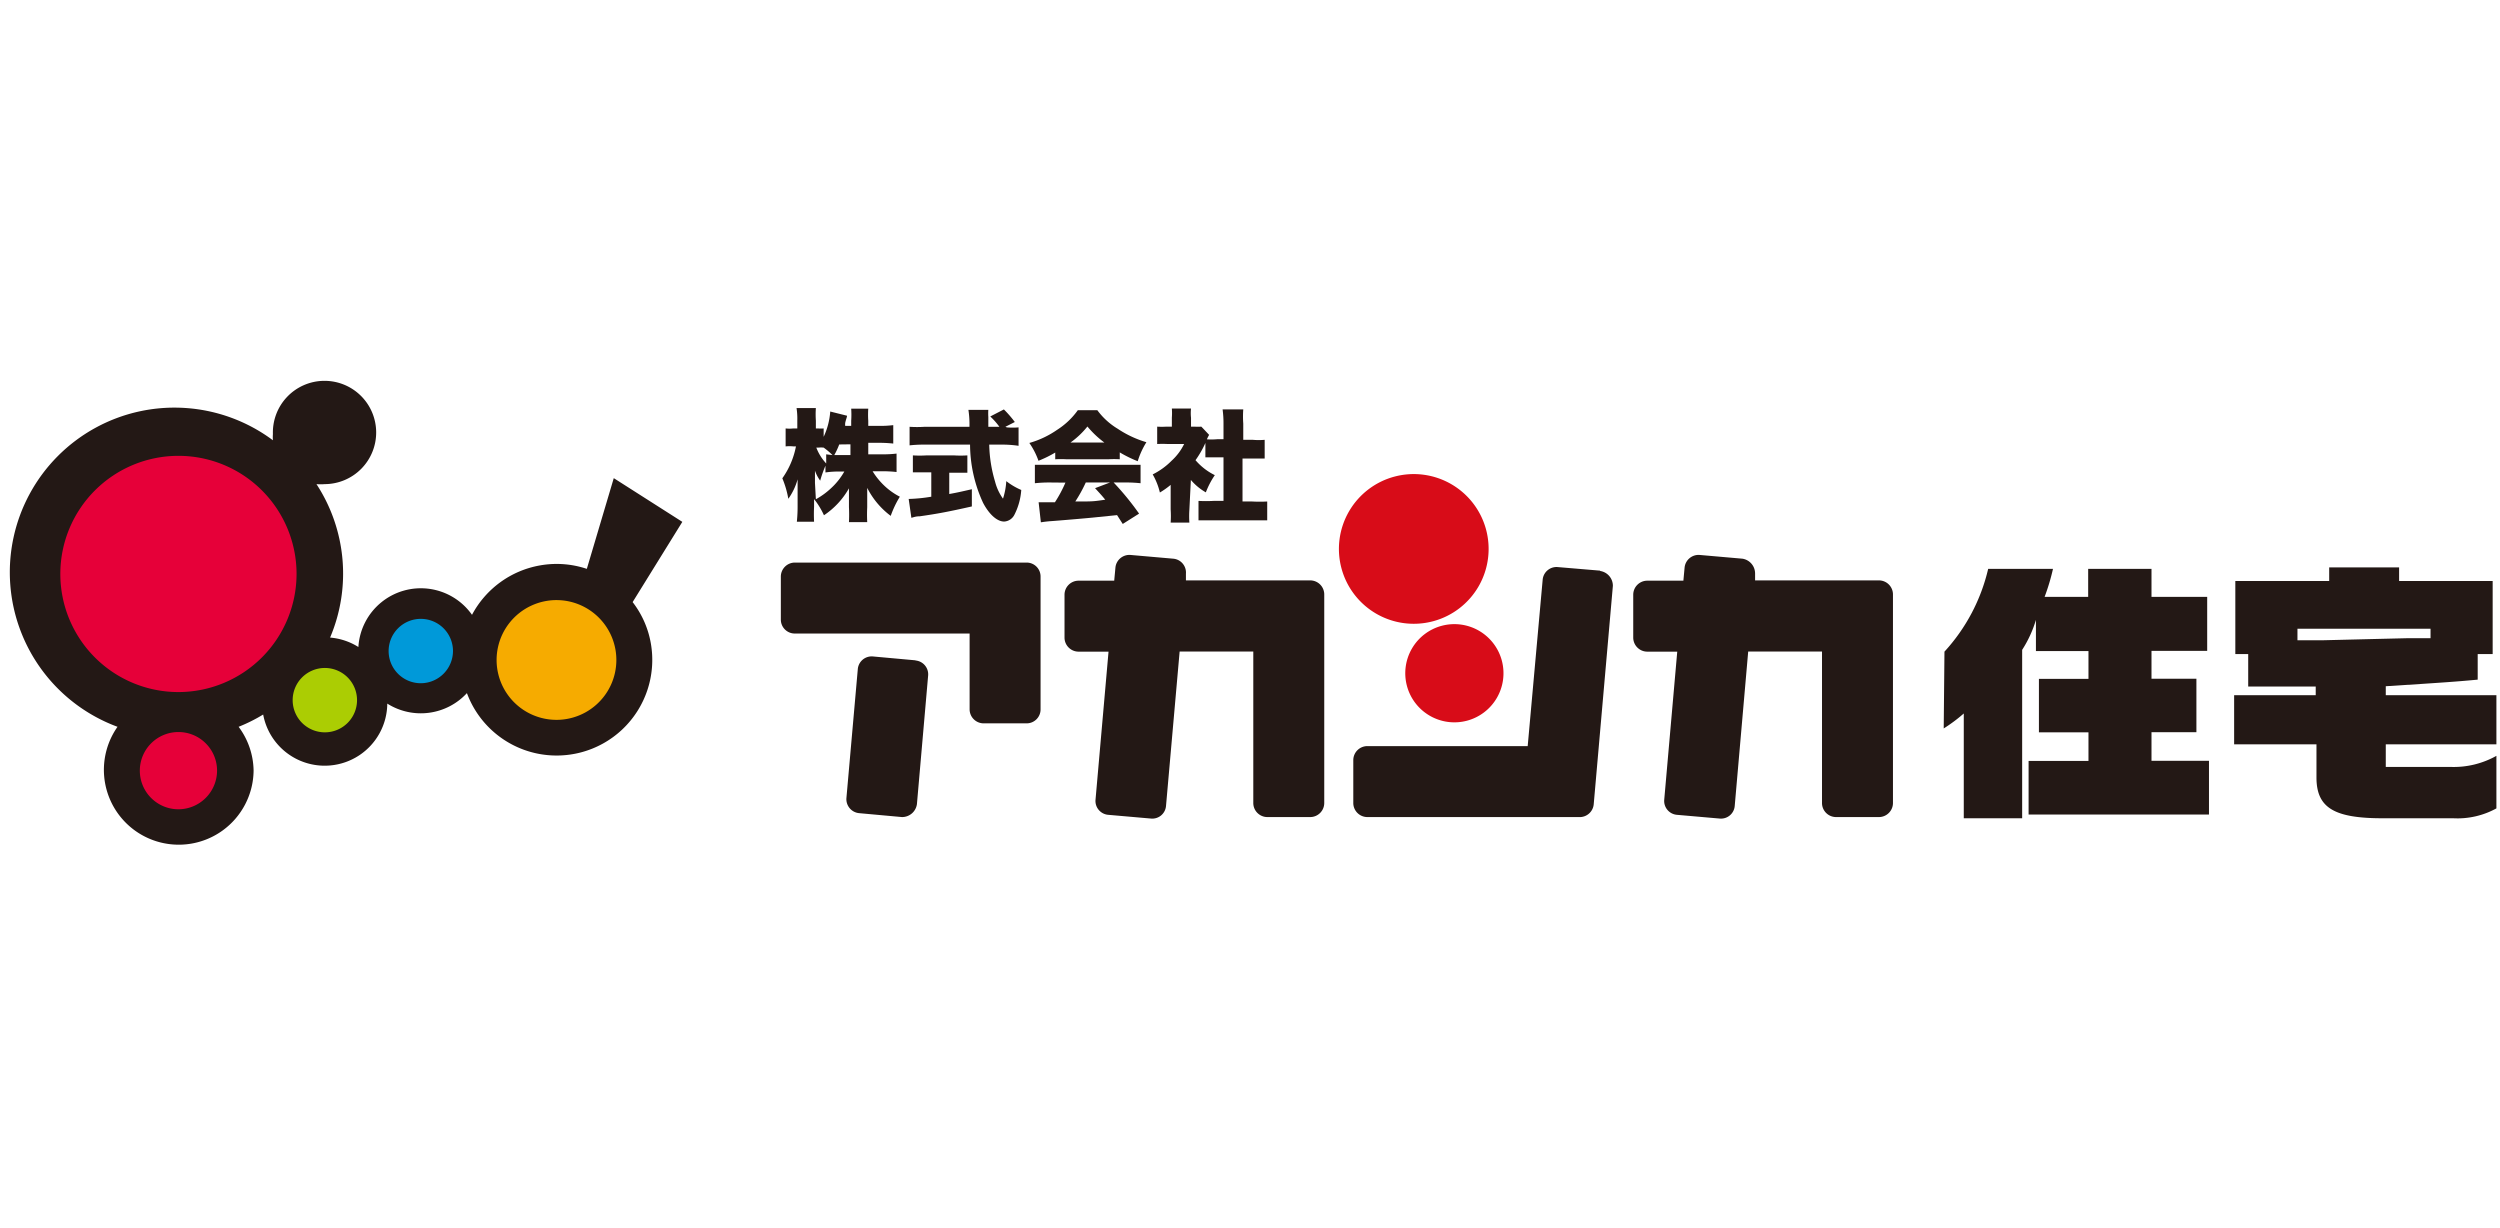 <?xml version="1.0" encoding="UTF-8"?> <svg xmlns="http://www.w3.org/2000/svg" width="167" height="82" viewBox="0 0 167 82"><defs><style> .bbf92112-4400-4eb4-9fea-1d66fd875cce { fill: #231815; } .b23a637c-0368-4f13-8db6-f269f17fcc03 { fill: #d80c18; } .a425924e-8a65-4a9f-ab69-1096299e4740 { fill: #f6ab00; } .e8f37096-b52a-4ec0-ad14-8791859b9c58 { fill: #e60039; } .b446fe28-259d-484f-82c0-b524336cd8e2 { fill: #abcd03; } .a973c4a3-523b-4ee0-9f68-dce14ea2918c { fill: #0099d9; } .eb792de4-bb37-466e-b8bd-5d83ebc279f3 { fill: none; } </style></defs><g id="ed362250-9014-409c-ab32-d2fd1858cd2e" data-name="レイヤー 2"><g id="e16b1d7d-3a52-494b-a886-326828733db0" data-name="レイヤー 1"><g><g><path class="bbf92112-4400-4eb4-9fea-1d66fd875cce" d="M58,30.35h.95a7.81,7.81,0,0,0,.94-.05v1.23a8.39,8.39,0,0,0-1-.05h-.6a4.77,4.77,0,0,0,.82,1,4.42,4.42,0,0,0,1,.7,6.61,6.61,0,0,0-.61,1.28,5.33,5.33,0,0,1-1.57-1.87c0,.26,0,.51,0,.71v.58a9.93,9.93,0,0,0,0,1H56.71a10.08,10.08,0,0,0,0-1v-.5c0-.21,0-.45,0-.76a5.27,5.27,0,0,1-1.67,1.8,5,5,0,0,0-.66-1.08v.51a9.9,9.9,0,0,0,0,1H53.23a10,10,0,0,0,.05-1V32.8c0-.18,0-.5,0-.78a4.15,4.15,0,0,1-.62,1.3,6.35,6.35,0,0,0-.4-1.37,5.45,5.45,0,0,0,.91-2.13H53a2.37,2.37,0,0,0-.52,0v-1.2a2.32,2.32,0,0,0,.52,0h.26v-.52a4.76,4.76,0,0,0-.05-.84H54.5a6,6,0,0,0,0,.84v.52h.15a2.05,2.05,0,0,0,.37,0v.56a4.76,4.76,0,0,0,.44-1.69l1.12.28c0,.11-.06.2-.12.48a1,1,0,0,0,0,.2h.4v-.34a5.93,5.93,0,0,0,0-.81H58a6,6,0,0,0,0,.81v.34h.73a7.57,7.57,0,0,0,.94-.05v1.23a8.52,8.52,0,0,0-.95-.05H58Zm-3.5,3a5,5,0,0,0,1.06-.78,4.53,4.53,0,0,0,.84-1.07h-.26a6,6,0,0,0-1,.06v-.45c-.13.31-.27.69-.35,1a2.51,2.51,0,0,1-.35-.67c0,.22,0,.52,0,.82Zm.69-3,.42.05a4.6,4.6,0,0,0-.59-.5h0a1.9,1.9,0,0,0-.35,0h-.14a3.23,3.23,0,0,0,.66,1.06Zm.87-.66a5,5,0,0,1-.33.71h1.08v-.72Z"></path><path class="bbf92112-4400-4eb4-9fea-1d66fd875cce" d="M61.87,31.55c-.29,0-.64,0-.89,0V30.42a7.43,7.43,0,0,0,.92,0h1.82a7.08,7.08,0,0,0,.9,0v1.16c-.25,0-.6,0-.89,0h-.32V33c.51-.09.81-.16,1.51-.32v1.15c-1.51.34-2.28.49-3.49.66-.26,0-.39.06-.55.1l-.18-1.26a10.8,10.8,0,0,0,1.51-.15V31.55Zm5.39-3a4.88,4.88,0,0,0,.78,0v1.23A7.39,7.39,0,0,0,67,29.7h-.92a9.26,9.26,0,0,0,.39,2.47A3.37,3.37,0,0,0,67,33.31a4.64,4.64,0,0,0,.22-1.17,4.47,4.47,0,0,0,1,.59,4.28,4.28,0,0,1-.46,1.66.82.82,0,0,1-.68.45c-.47,0-1-.47-1.41-1.25a9.36,9.36,0,0,1-.87-3.89H61.76a8.73,8.73,0,0,0-1,.05V28.51a7.5,7.5,0,0,0,1,0h3a6.45,6.45,0,0,0-.07-1.13h1.33a3.48,3.48,0,0,0,0,.47c0,.08,0,.24,0,.66h.74a4.74,4.74,0,0,0-.61-.69l.91-.47a7.52,7.52,0,0,1,.73.84l-.63.32Z"></path><path class="bbf92112-4400-4eb4-9fea-1d66fd875cce" d="M70.49,30.23a7.78,7.78,0,0,1-1.12.55,4.93,4.93,0,0,0-.61-1.19,6.22,6.22,0,0,0,1.86-.88A5,5,0,0,0,72,27.4h1.3a4.67,4.67,0,0,0,1.36,1.24,7,7,0,0,0,1.92.9A5.29,5.29,0,0,0,76,30.81a8.31,8.31,0,0,1-1.2-.59v.46a5.71,5.71,0,0,0-.76,0H71.25a6.27,6.27,0,0,0-.76,0Zm-.36,2a8.83,8.83,0,0,0-1,.05V31.05c.28,0,.61,0,1,0h5.06c.38,0,.68,0,1,0v1.23a8.64,8.64,0,0,0-1-.05h-.8a18.48,18.48,0,0,1,1.7,2.08L75,35l-.38-.59-1.38.14c-.53.06-2.7.24-3,.26s-.51.05-.71.08l-.15-1.34.53,0,.56,0a8.64,8.64,0,0,0,.7-1.31Zm3.64-2.67a6.39,6.39,0,0,1-1.13-1.07,5.57,5.57,0,0,1-1.13,1.07Zm-1.24,2.67a9.65,9.65,0,0,1-.7,1.27c1.18,0,1.18,0,2-.12-.22-.27-.34-.4-.68-.77l1-.38Z"></path><path class="bbf92112-4400-4eb4-9fea-1d66fd875cce" d="M79.45,34.06a6.32,6.32,0,0,0,0,.85H78.2a6.41,6.41,0,0,0,0-.88V32.39a5.46,5.46,0,0,1-.72.51A4.5,4.5,0,0,0,77,31.69a4.71,4.71,0,0,0,1.26-.91,3.7,3.7,0,0,0,.84-1.12H78a6.54,6.54,0,0,0-.7,0V28.5a5,5,0,0,0,.62,0h.36v-.6a4.08,4.08,0,0,0,0-.61h1.28a2.88,2.88,0,0,0,0,.62v.59h.22a4.25,4.25,0,0,0,.47,0l.52.55a2.22,2.22,0,0,0-.18.38,6.61,6.61,0,0,1-.73,1.31,4.05,4.05,0,0,0,1.29,1,5.52,5.52,0,0,0-.6,1.15,3.79,3.79,0,0,1-1-.83ZM83,33.5h.65a9.13,9.13,0,0,0,1,0v1.26c-.34,0-.66,0-1,0H81c-.31,0-.64,0-.94,0V33.46a9.09,9.09,0,0,0,1,0h.67V30.55h-.42c-.27,0-.53,0-.79,0V29.34a4.48,4.48,0,0,0,.79,0h.42V28.3a7,7,0,0,0-.06-.95h1.38a6.56,6.56,0,0,0,0,.95v1.08h.64a4.37,4.37,0,0,0,.79,0v1.25c-.26,0-.51,0-.79,0H83Z"></path><path class="bbf92112-4400-4eb4-9fea-1d66fd875cce" d="M87.53,38.77H79.22l0-.45a.93.93,0,0,0-.85-1l-2.86-.25a.94.94,0,0,0-1,.85l-.08.87H72.05a.94.94,0,0,0-.94.94v2.87a.94.94,0,0,0,.94.93h2l-.87,9.9a.93.93,0,0,0,.85,1l2.86.25a.92.92,0,0,0,1-.85l.91-10.31h4.92V53.64a.94.94,0,0,0,.94.94h2.86a.94.94,0,0,0,.94-.94V39.71a.94.94,0,0,0-.94-.94"></path><path class="bbf92112-4400-4eb4-9fea-1d66fd875cce" d="M125.55,38.77h-8.31l0-.45a1,1,0,0,0-.85-1l-2.86-.25a.94.94,0,0,0-1,.85l-.08.87h-2.41a.94.94,0,0,0-.94.94v2.87a.94.94,0,0,0,.94.93h2l-.87,9.9a.93.93,0,0,0,.85,1l2.86.25a.92.92,0,0,0,1-.85l.9-10.31h4.93V53.64a.94.94,0,0,0,.93.94h2.87a.94.94,0,0,0,.94-.94V39.71a.94.94,0,0,0-.94-.94"></path><path class="bbf92112-4400-4eb4-9fea-1d66fd875cce" d="M68.58,37.58H53.09a.94.94,0,0,0-.93.94v2.87a.93.93,0,0,0,.93.93H64.77v5.07a.94.94,0,0,0,.94.93h2.87a.93.93,0,0,0,.93-.93V38.52a.93.93,0,0,0-.93-.94"></path><path class="bbf92112-4400-4eb4-9fea-1d66fd875cce" d="M61.16,44.11l-2.86-.26a.93.93,0,0,0-1,.86l-.76,8.61a.94.94,0,0,0,.86,1l2.85.26a1,1,0,0,0,1-.86L62,45.12a.93.93,0,0,0-.85-1"></path><path class="bbf92112-4400-4eb4-9fea-1d66fd875cce" d="M106.9,38.12l-2.85-.24a.93.93,0,0,0-1,.85l-1,11.11H91.33a.94.94,0,0,0-.93.94v2.86a.94.94,0,0,0,.93.94h14.13a.94.94,0,0,0,1-.85l1.28-14.59a1,1,0,0,0-.86-1"></path><path class="b23a637c-0368-4f13-8db6-f269f17fcc03" d="M100.32,44.12a3.28,3.28,0,1,1-4-2.32,3.28,3.28,0,0,1,4,2.32"></path><path class="b23a637c-0368-4f13-8db6-f269f17fcc03" d="M99.26,35.34a5,5,0,1,1-6.08-3.51,5,5,0,0,1,6.08,3.51"></path><path class="bbf92112-4400-4eb4-9fea-1d66fd875cce" d="M129.89,43.53A12.3,12.3,0,0,0,132.81,38h4.33a14.12,14.12,0,0,1-.56,1.87h2.91V38h4.23v1.87h3.72v3.61h-3.72v1.86h3v3.57h-3v1.91h3.84v3.59H135.51V50.83h4V48.92h-3.31V45.35h3.31V43.49H136V41.41a7.79,7.79,0,0,1-.92,2V54.66h-3.9v-7a10.39,10.39,0,0,1-1.34,1Z"></path><path class="bbf92112-4400-4eb4-9fea-1d66fd875cce" d="M154.69,46.44v-.58l-4.51,0V43.69h-.86V38.81h6.27V37.9h4.67v.91h6.25v4.88h-1V45.4c-1.37.13-2.37.2-6.14.44v.6h7.39v3.28h-7.39v1.51h4.31a5.83,5.83,0,0,0,3.08-.74V54a5.39,5.39,0,0,1-2.89.66h-4.73c-3.23,0-4.38-.71-4.4-2.68V49.72h-5.5V46.44ZM162.36,42h-8.89v.77l1.68,0,2.85-.07,2.89-.07,1.47,0Z"></path><path class="a425924e-8a65-4a9f-ab69-1096299e4740" d="M41.77,43.28a4.66,4.66,0,1,1-5.4-3.78,4.66,4.66,0,0,1,5.4,3.78"></path><path class="e8f37096-b52a-4ec0-ad14-8791859b9c58" d="M20.31,38.34A8.39,8.39,0,1,1,11.92,30a8.39,8.39,0,0,1,8.39,8.39"></path><path class="e8f37096-b52a-4ec0-ad14-8791859b9c58" d="M15.37,51.48A3.45,3.45,0,1,1,11.92,48a3.45,3.45,0,0,1,3.45,3.45"></path><path class="b446fe28-259d-484f-82c0-b524336cd8e2" d="M24.58,46.77A2.88,2.88,0,1,1,21.7,43.9a2.88,2.88,0,0,1,2.88,2.87"></path><path class="a973c4a3-523b-4ee0-9f68-dce14ea2918c" d="M31,43.49a2.88,2.88,0,1,1-2.88-2.88A2.88,2.88,0,0,1,31,43.49"></path><path class="bbf92112-4400-4eb4-9fea-1d66fd875cce" d="M43.48,43a6.26,6.26,0,0,0-1.22-2.78l3.32-5.36L41,31.94,39.2,38a6.33,6.33,0,0,0-3.13-.23,6.4,6.4,0,0,0-4.54,3.3,4.18,4.18,0,0,0-7.59,2.15,4.2,4.2,0,0,0-1.89-.63,10.93,10.93,0,0,0-.91-10.25,3.31,3.31,0,0,0,.55,0A3.45,3.45,0,1,0,18.23,29a2.73,2.73,0,0,0,0,.41A11,11,0,1,0,7.85,48.55a5,5,0,1,0,9.09,2.93,5,5,0,0,0-1-2.93,10.91,10.91,0,0,0,1.64-.82A4.18,4.18,0,0,0,25.87,47a4.19,4.19,0,0,0,5.32-.7A6.39,6.39,0,0,0,43.48,43M11.92,54.06a2.58,2.58,0,1,1,2.58-2.58,2.59,2.59,0,0,1-2.58,2.58m0-7.83a7.89,7.89,0,1,1,7.89-7.89,7.9,7.9,0,0,1-7.89,7.89m9.78,2.69a2.15,2.15,0,1,1,2.15-2.15,2.15,2.15,0,0,1-2.15,2.15m6.41-3.28a2.15,2.15,0,1,1,2.15-2.15,2.16,2.16,0,0,1-2.15,2.15m12.34.74a4,4,0,1,1,.66-3,4,4,0,0,1-.66,3"></path></g><rect class="eb792de4-bb37-466e-b8bd-5d83ebc279f3" width="167" height="82"></rect></g></g></g></svg> 